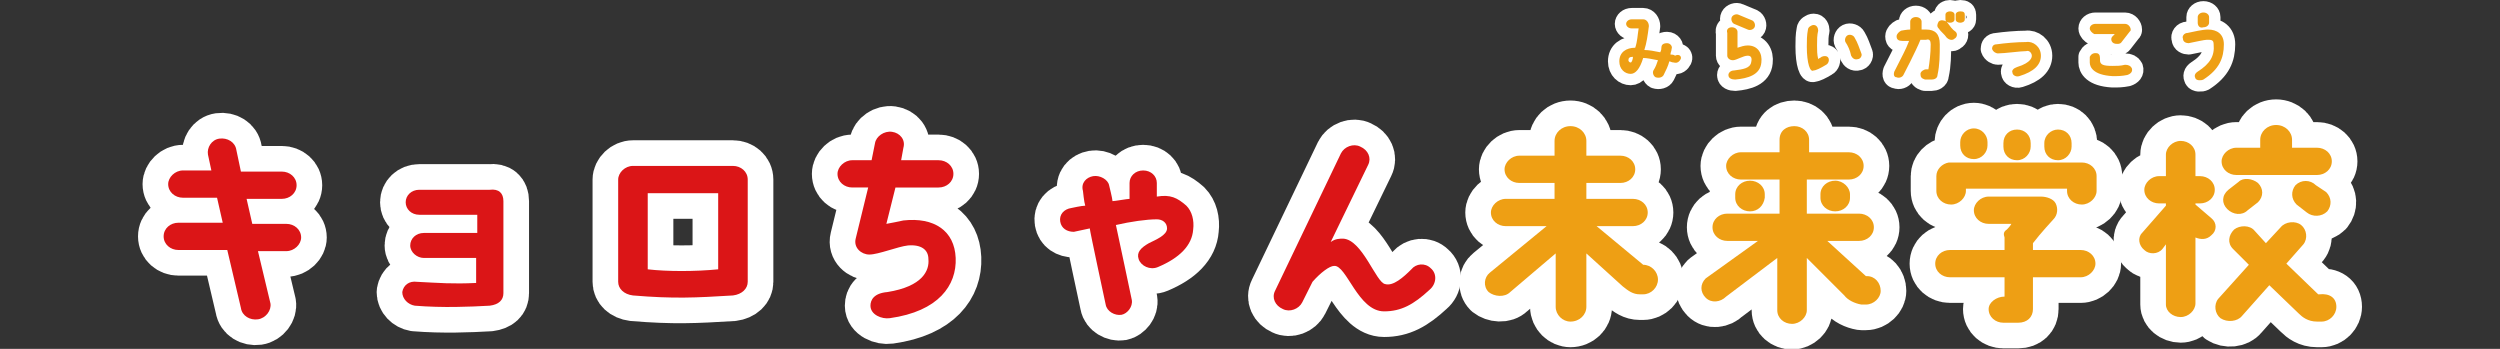 <?xml version="1.0" encoding="utf-8"?>
<!-- Generator: Adobe Illustrator 28.3.0, SVG Export Plug-In . SVG Version: 6.00 Build 0)  -->
<svg version="1.1" id="_レイヤー_2" xmlns="http://www.w3.org/2000/svg" xmlns:xlink="http://www.w3.org/1999/xlink" x="0px"
	 y="0px" viewBox="0 0 220 30.7" style="enable-background:new 0 0 220 30.7;" xml:space="preserve">
<rect x="0" y="0" width="220" height="30.7" fill="#333333" stroke="none"/>
<style type="text/css">
	.st0{fill:#FFFFFF;stroke:#FFFFFF;stroke-width:4.509;stroke-linecap:round;stroke-linejoin:round;}
	.st1{fill:#FFFFFF;stroke:#FFFFFF;stroke-width:2;stroke-linecap:round;stroke-linejoin:round;}
	.st2{fill:#DB1517;}
	.st3{fill:#EE9F14;}
</style>
<g id="TEXT">
	<g>
		<path class="st0" d="M21.2,15.1h3.6c0.7,0,1.3,0.5,1.3,1.2c0,0.7-0.6,1.2-1.3,1.2h-3.1l0.5,2.2h3c0.7,0,1.3,0.5,1.3,1.2
			c0,0.6-0.6,1.2-1.3,1.2h-2.5l1.1,4.6c0.1,0.6-0.4,1.3-1.1,1.4c-0.7,0.1-1.4-0.3-1.5-1L20,22h-4.3c-0.7,0-1.3-0.5-1.3-1.2
			c0-0.7,0.6-1.2,1.3-1.2h3.9l-0.5-2.2h-3c-0.7,0-1.3-0.5-1.3-1.2c0-0.6,0.6-1.2,1.3-1.2h2.5l-0.3-1.4c-0.1-0.6,0.3-1.3,1-1.4
			c0.7-0.1,1.4,0.3,1.5,1L21.2,15.1L21.2,15.1z"/>
		<path class="st0" d="M44.3,17.7v8.1c0,0.6-0.4,1-1.2,1.1c-1.8,0.1-4.1,0.2-6.6,0c-0.6-0.1-1.1-0.6-1.1-1.2c0.1-0.6,0.6-1,1.3-0.9
			c2,0.1,3.1,0.2,5.2,0.1v-2.2h-4.6c-0.6,0-1.2-0.5-1.2-1.1s0.5-1.1,1.2-1.1H42v-1.6h-5.1c-0.7,0-1.2-0.5-1.2-1.1s0.5-1.1,1.2-1.1
			h6.2C43.9,16.6,44.3,17,44.3,17.7L44.3,17.7z"/>
		<path class="st0" d="M65.8,15.8l0,9c0,0.6-0.5,1.1-1.3,1.2c-3.3,0.2-5.2,0.3-8.8,0c-0.8-0.1-1.3-0.6-1.3-1.2l0-9
			c0-0.6,0.6-1.2,1.3-1.2h8.8C65.2,14.6,65.8,15.1,65.8,15.8L65.8,15.8z M63.2,23.7V17h-6.2l0,6.7C58.7,23.9,61.2,23.9,63.2,23.7z"
			/>
		<path class="st0" d="M81.7,22.8c0-0.8-0.6-1.3-1.8-1.2c-0.9,0.1-2.6,0.8-3.4,0.8c-0.7,0-1.4-0.6-1.2-1.4l1.1-4.5H75
			c-0.7,0-1.3-0.5-1.3-1.2c0-0.6,0.6-1.2,1.3-1.2h1.7l0.3-1.5c0.1-0.6,0.8-1.1,1.5-1c0.7,0.1,1.2,0.7,1,1.4l-0.2,1.1h3.3
			c0.7,0,1.3,0.5,1.3,1.2c0,0.7-0.6,1.2-1.3,1.2h-3.8l-0.8,3.2c0.6-0.1,1-0.2,1.5-0.3c2.7-0.3,4.5,0.9,4.6,3.3
			c0.1,2.4-1.5,4.7-5.8,5.3c-0.7,0.1-1.7-0.3-1.7-1.1c0-0.5,0.3-1.1,1.5-1.2C81.2,25.2,81.8,23.8,81.7,22.8z"/>
		<path class="st0" d="M104.4,18.1c0.5,0.5,0.7,1.3,0.6,2.1c-0.1,1.4-1.2,2.5-3.1,3.3c-0.7,0.3-1.5-0.1-1.7-0.7
			c-0.2-0.6,0.2-1,0.9-1.4c0.6-0.3,1.6-0.7,1.6-1.3c0-0.5-0.4-0.8-0.9-0.8c-0.9,0-2.3,0.2-3.6,0.5c0.2,0.9,1.4,6.6,1.4,6.6
			c0.1,0.6-0.4,1.2-0.9,1.3c-0.6,0.1-1.3-0.3-1.4-0.9c0,0-1.4-6.5-1.4-6.7c-0.5,0.1-1.4,0.3-1.4,0.3c-0.6,0-1.1-0.3-1.2-0.9
			c-0.1-0.6,0.3-1.1,1-1.2c0,0,0.9-0.2,1.2-0.2c-0.1-0.3-0.2-1.3-0.2-1.3c-0.2-0.7,0.3-1.2,0.9-1.3c0.6-0.1,1.3,0.3,1.4,0.8
			c0,0,0.3,1.2,0.3,1.4c0.2,0,1.3-0.2,1.5-0.2v-1.4c0-0.6,0.5-1.1,1.2-1.1c0.7,0,1.2,0.5,1.2,1.1c0,0.9,0,0.9,0,1.2
			C103,17.1,103.6,17.4,104.4,18.1L104.4,18.1z"/>
		<path class="st0" d="M125.9,23.6c0.6,0.5,0.5,1.4-0.1,1.9c-1.4,1.3-2.5,1.9-4,1.9c-2.3,0-3.3-4.1-4.4-4c-0.4,0-1.2,0.6-1.9,1.4
			l-0.9,1.8c-0.3,0.6-1.1,0.9-1.7,0.6c-0.7-0.3-1-1-0.7-1.6l5.8-12.1c0.3-0.6,1.1-0.9,1.7-0.6c0.7,0.3,1,1,0.7,1.6l-3.3,6.8
			c0.4-0.3,0.8-0.3,1.1-0.3c1.7,0.1,2.9,3.9,3.7,4c0.7,0.2,1.6-0.6,2.3-1.3C124.6,23.2,125.4,23.1,125.9,23.6z"/>
		<path class="st0" d="M136.9,27v-4.7l-4,3.4c-0.5,0.5-1.4,0.4-1.9,0c-0.5-0.5-0.4-1.3,0.1-1.7l5-4.1h-3.6c-0.7,0-1.3-0.5-1.3-1.2
			c0-0.6,0.6-1.2,1.3-1.2h4.3v-1.4h-3.1c-0.7,0-1.3-0.5-1.3-1.2c0-0.6,0.6-1.2,1.3-1.2h3.1v-1.3c0-0.7,0.6-1.3,1.4-1.3
			c0.8,0,1.4,0.6,1.4,1.3v1.3h3c0.7,0,1.3,0.5,1.3,1.2c0,0.7-0.6,1.2-1.3,1.2h-3v1.4h4.1c0.7,0,1.3,0.5,1.3,1.2
			c0,0.7-0.6,1.2-1.3,1.2h-3.2l4.1,3.4c0.7,0,1.3,0.6,1.3,1.3s-0.6,1.3-1.3,1.3h-0.3c-0.6,0-1-0.3-1.5-0.7l-3.2-2.9V27
			c0,0.7-0.6,1.3-1.4,1.3C137.5,28.3,136.9,27.7,136.9,27L136.9,27z"/>
		<path class="st0" d="M150.1,26.2c-0.5-0.5-0.5-1.2,0-1.7l4.6-3.3h-2.7c-0.7,0-1.3-0.5-1.3-1.2c0-0.7,0.6-1.2,1.3-1.2l4.6,0v-3
			l-3.4,0c-0.7,0-1.3-0.5-1.3-1.2c0-0.6,0.6-1.2,1.3-1.2h3.4v-1.1c0-0.8,0.6-1.2,1.3-1.2c0.7,0,1.3,0.5,1.3,1.2v1.1l3.5,0
			c0.7,0,1.3,0.5,1.3,1.2c0,0.7-0.6,1.2-1.3,1.2H159v3h4.6c0.7,0,1.3,0.5,1.3,1.2c0,0.7-0.6,1.2-1.3,1.2h-2.8l3.4,3.1h0.1
			c0.7,0,1.2,0.6,1.2,1.3c0,0.6-0.6,1.2-1.3,1.2h-0.4c-0.6-0.1-1.2-0.4-1.5-0.8l-3.3-3.3v4.6c0,0.6-0.6,1.2-1.3,1.2
			c-0.7,0-1.3-0.5-1.3-1.2v-4.6l-4.5,3.4C151.4,26.6,150.6,26.7,150.1,26.2L150.1,26.2z M154,18.6c-0.7,0-1.3-0.5-1.3-1.2v-0.3
			c0-0.7,0.6-1.2,1.3-1.2c0.7,0,1.3,0.5,1.3,1.2v0.3C155.2,18.1,154.7,18.6,154,18.6z M162.8,17.1v0.3c0,0.7-0.6,1.2-1.3,1.2
			c-0.7,0-1.3-0.5-1.3-1.2v-0.3c0-0.7,0.6-1.2,1.3-1.2C162.2,15.9,162.8,16.5,162.8,17.1z"/>
		<path class="st0" d="M176.6,20.2c0.1-0.1,0.3-0.3,0.4-0.5h-2c-0.7,0-1.3-0.5-1.3-1.2c0-0.6,0.6-1.2,1.3-1.2h4.6
			c0.5,0,1.1,0.2,1.3,0.6c0.2,0.4,0.2,1-0.2,1.4c0,0-1.2,1.3-1.8,2.1V22h4.2c0.7,0,1.3,0.5,1.3,1.2c0,0.6-0.6,1.2-1.3,1.2h-4.2v2.8
			c0,0.7-0.5,1.2-1.3,1.2h-1.3c-0.7,0-1.3-0.5-1.3-1.2c0-0.6,0.7-1.1,1.4-1.1l0-1.7h-4.8c-0.7,0-1.3-0.5-1.3-1.2
			c0-0.7,0.6-1.2,1.3-1.2h4.8v-1.1C176.3,20.6,176.3,20.4,176.6,20.2L176.6,20.2z M171.5,14.3h11.7c0.7,0,1.3,0.5,1.3,1.2v1.3
			c0,0.6-0.6,1.2-1.3,1.2c-0.7,0-1.3-0.5-1.3-1.2v-0.2l-8.9,0v0.2c0,0.6-0.6,1.2-1.3,1.2c-0.7,0-1.3-0.5-1.3-1.2v-1.3
			C170.4,14.9,170.9,14.4,171.5,14.3L171.5,14.3L171.5,14.3z M174.9,12.5v0.3c0,0.6-0.5,1.2-1.2,1.2s-1.2-0.5-1.2-1.2v-0.3
			c0-0.6,0.5-1.2,1.2-1.2S174.9,11.9,174.9,12.5z M177.5,11.4c0.7,0,1.2,0.5,1.2,1.2v0.3c0,0.6-0.5,1.2-1.2,1.2s-1.2-0.5-1.2-1.2
			v-0.3C176.3,11.9,176.8,11.4,177.5,11.4z M181.1,11.4c0.7,0,1.2,0.5,1.2,1.2v0.3c0,0.6-0.5,1.2-1.2,1.2s-1.2-0.5-1.2-1.2v-0.3
			C179.9,11.9,180.5,11.4,181.1,11.4z"/>
		<path class="st0" d="M190.6,26.8v-5.3l-0.3,0.4c-0.4,0.5-1.2,0.5-1.6,0.1c-0.5-0.4-0.6-1.1-0.2-1.5l2.1-2.4v-0.2H190
			c-0.7,0-1.3-0.5-1.3-1.2c0-0.6,0.6-1.2,1.3-1.2h0.6v-1.9c0-0.6,0.6-1.2,1.3-1.2s1.3,0.5,1.3,1.2v1.9h0.4c0.7,0,1.3,0.5,1.3,1.2
			c0,0.7-0.6,1.2-1.3,1.2h-0.4v0.1l1.4,1.2c0.5,0.4,0.5,1.1,0,1.5c-0.4,0.4-0.9,0.4-1.4,0.2v5.8c0,0.6-0.6,1.2-1.3,1.2
			S190.6,27.4,190.6,26.8L190.6,26.8z M205.6,27c0,0.7-0.6,1.3-1.3,1.3l-0.4,0c-0.8,0-1.3-0.4-1.6-0.7l-2.6-2.5l-2.4,2.7
			c-0.4,0.5-1.3,0.6-1.9,0.2c-0.5-0.4-0.6-1.2-0.2-1.7l2.7-3l-1.4-1.4c-0.5-0.5-0.4-1.2,0.1-1.7c0.5-0.4,1.4-0.4,1.8,0.1l1,1.1
			l1.3-1.4c0.4-0.5,1.3-0.6,1.8-0.2c0.5,0.4,0.6,1.2,0.2,1.7l-1.5,1.7l2.8,2.7h0.1C205,25.8,205.6,26.2,205.6,27L205.6,27z
			 M205.2,14.2c0,0.7-0.6,1.2-1.3,1.2h-7.1c-0.7,0-1.3-0.5-1.3-1.2c0-0.6,0.6-1.2,1.3-1.2h2.1v-0.7c0-0.7,0.6-1.3,1.4-1.3
			s1.4,0.6,1.4,1.3V13h2.2C204.6,13,205.2,13.5,205.2,14.2z M198.7,16.1c0.5,0.5,0.5,1.2,0,1.7l-0.9,0.7c-0.5,0.5-1.3,0.4-1.8-0.1
			c-0.5-0.5-0.5-1.2,0.1-1.7l0.9-0.7C197.4,15.6,198.2,15.7,198.7,16.1L198.7,16.1z M204.7,16.9c0.5,0.5,0.5,1.2,0.1,1.7
			c-0.5,0.5-1.3,0.5-1.8,0.1l-0.9-0.7c-0.5-0.5-0.5-1.2-0.1-1.7c0.5-0.5,1.3-0.5,1.8,0L204.7,16.9L204.7,16.9z"/>
	</g>
	<g>
		<path class="st1" d="M147.9,5.2c-0.1,0.2-0.3,0.4-0.6,0.3c-0.2,0-0.3-0.1-0.4-0.1c-0.1,0.4-0.3,0.8-0.5,1.2
			c-0.1,0.2-0.4,0.3-0.7,0.2c-0.2-0.1-0.3-0.4-0.2-0.6c0.2-0.3,0.3-0.6,0.4-0.9c-0.5-0.1-1-0.2-1.3-0.2c-0.3,1-0.7,1.4-1.1,1.4
			c-0.5,0-1-0.4-1-1.1c0-0.8,0.6-1.2,1.4-1.2c0.2-0.6,0.2-1.1,0.3-1.7h-0.6c-0.3,0-0.5-0.2-0.5-0.4c0-0.2,0.2-0.4,0.5-0.4l1,0
			c0.3,0,0.5,0.3,0.5,0.6c-0.1,0.8-0.2,1.5-0.4,2.1c0.4,0,0.9,0.1,1.4,0.2c0.1-0.2,0.1-0.3,0.1-0.4c0-0.2,0.1-0.4,0.5-0.4
			c0.3,0,0.5,0.3,0.4,0.5c0,0.2-0.1,0.3-0.1,0.5c0.1,0,0.3,0,0.4,0.1C147.8,4.7,148,5,147.9,5.2L147.9,5.2z M143.7,5
			c-0.3,0-0.4,0.1-0.4,0.3c0,0.1,0.1,0.2,0.2,0.2C143.6,5.5,143.7,5.2,143.7,5L143.7,5z"/>
		<path class="st1" d="M152.4,2.4c0.3,0,0.5,0.2,0.5,0.4v1.4c0.3-0.1,0.6-0.2,0.9-0.2c0.9,0,1.3,0.7,1.2,1.5
			c-0.1,1.1-1.2,1.4-2.3,1.5c-0.3,0-0.6-0.1-0.6-0.4c0-0.2,0.2-0.4,0.5-0.4c0.8-0.1,1.4-0.2,1.5-0.7c0.1-0.4,0-0.6-0.3-0.6
			c-0.4,0-1,0.4-1.3,0.4c-0.3,0-0.5-0.2-0.5-0.4V2.9C151.9,2.6,152.1,2.4,152.4,2.4L152.4,2.4z M152.6,2.1c-0.2-0.1-0.3-0.4-0.2-0.6
			c0.1-0.2,0.4-0.3,0.6-0.2l1.2,0.5c0.2,0.1,0.3,0.4,0.2,0.6c-0.1,0.2-0.4,0.3-0.6,0.2L152.6,2.1L152.6,2.1z"/>
		<path class="st1" d="M159,4.1c0-0.5,0-1,0.1-1.5c0-0.2,0.3-0.4,0.5-0.4c0.3,0,0.4,0.3,0.4,0.5c-0.1,0.4-0.1,0.8-0.1,1.3
			c0,0.4,0,0.8,0.1,1.2c0.1-0.1,0.2-0.1,0.3-0.2c0.2-0.1,0.5-0.1,0.6,0.1c0.1,0.2,0,0.5-0.2,0.6c-0.5,0.3-0.9,0.5-1.1,0.5
			C159.3,6.4,159,5.6,159,4.1z M162.4,3.7c-0.1-0.2,0-0.5,0.2-0.6c0.2-0.1,0.5,0,0.6,0.2c0.3,0.5,0.4,0.9,0.6,1.4
			c0.1,0.2-0.1,0.5-0.3,0.5c-0.3,0.1-0.5-0.1-0.6-0.3C162.8,4.4,162.6,4,162.4,3.7L162.4,3.7z"/>
		<path class="st1" d="M166.7,6.3c0.7-1.4,1-1.9,1.3-2.7l-0.6,0c-0.3,0-0.5-0.1-0.5-0.4c0-0.2,0.2-0.4,0.4-0.5c0,0,0.5-0.1,0.8-0.1
			c0-0.2,0-0.5,0-0.7v0c0-0.2,0.2-0.4,0.5-0.4c0.3,0,0.5,0.2,0.5,0.4c0,0.2,0,0.5,0,0.7c0.2,0,0.2,0,0.4,0c0.8,0,1.2,0.4,1.2,1.3
			c0,0.9,0,1.8-0.2,2.7c0,0.3-0.3,0.4-0.5,0.4L169.4,7c-0.3-0.1-0.4-0.2-0.4-0.5c0-0.2,0.3-0.4,0.5-0.4l0.2,0
			c0.1-0.6,0.2-1.4,0.2-2.2c0-0.3-0.1-0.5-0.4-0.4c-0.4,0-0.2,0-0.5,0c-0.4,1-1.5,3.1-1.5,3.1c-0.1,0.2-0.4,0.3-0.6,0.2
			C166.7,6.8,166.6,6.6,166.7,6.3L166.7,6.3z M172.1,2.8c0.2,0.2,0.1,0.5-0.1,0.6c-0.2,0.2-0.5,0.1-0.7-0.1
			c-0.2-0.3-0.5-0.5-0.7-0.8c-0.2-0.2-0.1-0.4,0-0.6c0.2-0.2,0.5-0.1,0.7,0C171.6,2.3,171.8,2.6,172.1,2.8L172.1,2.8z M172,1.3v0.4
			c0,0.2-0.2,0.3-0.4,0.3s-0.4-0.1-0.4-0.3V1.3c0-0.2,0.2-0.3,0.4-0.3S172,1.1,172,1.3z M172.9,1.3v0.4c0,0.2-0.2,0.3-0.4,0.3
			c-0.2,0-0.4-0.1-0.4-0.3V1.3c0-0.2,0.2-0.3,0.4-0.3C172.8,1,172.9,1.1,172.9,1.3z"/>
		<path class="st1" d="M179.6,4.9c0,0.8-0.6,1.4-1.9,1.8c-0.3,0.1-0.6-0.1-0.6-0.3c-0.1-0.2,0.1-0.4,0.4-0.5c1.3-0.4,1.3-0.9,1.3-1
			c0-0.2-0.2-0.5-0.5-0.4c-0.5,0-1.9,0.2-2.5,0.2c-0.1,0-0.4-0.1-0.5-0.4c0-0.2,0.1-0.4,0.4-0.4c0.7-0.1,1.8-0.2,2.6-0.2
			C178.9,3.6,179.6,4.1,179.6,4.9L179.6,4.9z"/>
		<path class="st1" d="M183.9,5.5c0-0.2,0-0.3,0-0.5c0.1-0.2,0.3-0.4,0.7-0.3c0.2,0.1,0.2,0.3,0.2,0.6c0,0.4,0.3,0.5,1.1,0.5
			c0.4,0,0.7,0,1.1-0.1c0.3,0,0.5,0.1,0.6,0.3c0.1,0.3-0.1,0.5-0.4,0.6c-0.5,0.1-0.8,0.1-1.3,0.1C184.2,6.6,183.9,5.9,183.9,5.5
			L183.9,5.5z M183.9,2.5c0-0.2,0.2-0.4,0.5-0.4h2.6c0.3,0,0.5,0.3,0.5,0.5c0,0.1,0,0.1-0.1,0.2l-0.7,0.9c-0.1,0.2-0.5,0.2-0.7,0.1
			c-0.2-0.1-0.3-0.4-0.1-0.6l0.2-0.2h-1.8C184.1,2.9,183.9,2.7,183.9,2.5L183.9,2.5z"/>
		<path class="st1" d="M192.1,3.4c-0.1-0.2,0.1-0.5,0.4-0.5c0.5-0.1,1.3-0.3,1.8-0.3c0.8,0,1.4,0.4,1.4,1.3c0,1.2-0.4,2.2-1.8,3.1
			c-0.2,0.1-0.6,0.1-0.7-0.1c-0.1-0.2-0.1-0.4,0.2-0.6c1.1-0.7,1.5-1.4,1.4-2.4c0-0.4-0.2-0.4-0.6-0.4c-0.2,0-1.1,0.2-1.6,0.3
			C192.4,3.8,192.1,3.7,192.1,3.4L192.1,3.4z M193.4,2V1.5c0-0.2,0.2-0.4,0.5-0.4c0.3,0,0.5,0.2,0.5,0.4V2c0,0.2-0.2,0.4-0.5,0.4
			C193.6,2.5,193.4,2.3,193.4,2z"/>
	</g>
	<g>
		<path class="st2" d="M21.2,15.1h3.6c0.7,0,1.3,0.5,1.3,1.2c0,0.7-0.6,1.2-1.3,1.2h-3.1l0.5,2.2h3c0.7,0,1.3,0.5,1.3,1.2
			c0,0.6-0.6,1.2-1.3,1.2h-2.5l1.1,4.6c0.1,0.6-0.4,1.3-1.1,1.4c-0.7,0.1-1.4-0.3-1.5-1L20,22h-4.3c-0.7,0-1.3-0.5-1.3-1.2
			c0-0.7,0.6-1.2,1.3-1.2h3.9l-0.5-2.2h-3c-0.7,0-1.3-0.5-1.3-1.2c0-0.6,0.6-1.2,1.3-1.2h2.5l-0.3-1.4c-0.1-0.6,0.3-1.3,1-1.4
			c0.7-0.1,1.4,0.3,1.5,1L21.2,15.1L21.2,15.1z"/>
		<path class="st2" d="M44.3,17.7v8.1c0,0.6-0.4,1-1.2,1.1c-1.8,0.1-4.1,0.2-6.6,0c-0.6-0.1-1.1-0.6-1.1-1.2c0.1-0.6,0.6-1,1.3-0.9
			c2,0.1,3.1,0.2,5.2,0.1v-2.2h-4.6c-0.6,0-1.2-0.5-1.2-1.1s0.5-1.1,1.2-1.1H42v-1.6h-5.1c-0.7,0-1.2-0.5-1.2-1.1s0.5-1.1,1.2-1.1
			h6.2C43.9,16.6,44.3,17,44.3,17.7L44.3,17.7z"/>
		<path class="st2" d="M65.8,15.8l0,9c0,0.6-0.5,1.1-1.3,1.2c-3.3,0.2-5.2,0.3-8.8,0c-0.8-0.1-1.3-0.6-1.3-1.2l0-9
			c0-0.6,0.6-1.2,1.3-1.2h8.8C65.2,14.6,65.8,15.1,65.8,15.8L65.8,15.8z M63.2,23.7V17h-6.2l0,6.7C58.7,23.9,61.2,23.9,63.2,23.7z"
			/>
		<path class="st2" d="M81.7,22.8c0-0.8-0.6-1.3-1.8-1.2c-0.9,0.1-2.6,0.8-3.4,0.8c-0.7,0-1.4-0.6-1.2-1.4l1.1-4.5H75
			c-0.7,0-1.3-0.5-1.3-1.2c0-0.6,0.6-1.2,1.3-1.2h1.7l0.3-1.5c0.1-0.6,0.8-1.1,1.5-1c0.7,0.1,1.2,0.7,1,1.4l-0.2,1.1h3.3
			c0.7,0,1.3,0.5,1.3,1.2c0,0.7-0.6,1.2-1.3,1.2h-3.8l-0.8,3.2c0.6-0.1,1-0.2,1.5-0.3c2.7-0.3,4.5,0.9,4.6,3.3
			c0.1,2.4-1.5,4.7-5.8,5.3c-0.7,0.1-1.7-0.3-1.7-1.1c0-0.5,0.3-1.1,1.5-1.2C81.2,25.2,81.8,23.8,81.7,22.8z"/>
		<path class="st2" d="M104.4,18.1c0.5,0.5,0.7,1.3,0.6,2.1c-0.1,1.4-1.2,2.5-3.1,3.3c-0.7,0.3-1.5-0.1-1.7-0.7
			c-0.2-0.6,0.2-1,0.9-1.4c0.6-0.3,1.6-0.7,1.6-1.3c0-0.5-0.4-0.8-0.9-0.8c-0.9,0-2.3,0.2-3.6,0.5c0.2,0.9,1.4,6.6,1.4,6.6
			c0.1,0.6-0.4,1.2-0.9,1.3c-0.6,0.1-1.3-0.3-1.4-0.9c0,0-1.4-6.5-1.4-6.7c-0.5,0.1-1.4,0.3-1.4,0.3c-0.6,0-1.1-0.3-1.2-0.9
			c-0.1-0.6,0.3-1.1,1-1.2c0,0,0.9-0.2,1.2-0.2c-0.1-0.3-0.2-1.3-0.2-1.3c-0.2-0.7,0.3-1.2,0.9-1.3c0.6-0.1,1.3,0.3,1.4,0.8
			c0,0,0.3,1.2,0.3,1.4c0.2,0,1.3-0.2,1.5-0.2v-1.4c0-0.6,0.5-1.1,1.2-1.1c0.7,0,1.2,0.5,1.2,1.1c0,0.9,0,0.9,0,1.2
			C103,17.1,103.6,17.4,104.4,18.1L104.4,18.1z"/>
		<path class="st2" d="M125.9,23.6c0.6,0.5,0.5,1.4-0.1,1.9c-1.4,1.3-2.5,1.9-4,1.9c-2.3,0-3.3-4.1-4.4-4c-0.4,0-1.2,0.6-1.9,1.4
			l-0.9,1.8c-0.3,0.6-1.1,0.9-1.7,0.6c-0.7-0.3-1-1-0.7-1.6l5.8-12.1c0.3-0.6,1.1-0.9,1.7-0.6c0.7,0.3,1,1,0.7,1.6l-3.3,6.8
			c0.4-0.3,0.8-0.3,1.1-0.3c1.7,0.1,2.9,3.9,3.7,4c0.7,0.2,1.6-0.6,2.3-1.3C124.6,23.2,125.4,23.1,125.9,23.6z"/>
		<path class="st3" d="M136.9,27v-4.7l-4,3.4c-0.5,0.5-1.4,0.4-1.9,0c-0.5-0.5-0.4-1.3,0.1-1.7l5-4.1h-3.6c-0.7,0-1.3-0.5-1.3-1.2
			c0-0.6,0.6-1.2,1.3-1.2h4.3v-1.4h-3.1c-0.7,0-1.3-0.5-1.3-1.2c0-0.6,0.6-1.2,1.3-1.2h3.1v-1.3c0-0.7,0.6-1.3,1.4-1.3
			c0.8,0,1.4,0.6,1.4,1.3v1.3h3c0.7,0,1.3,0.5,1.3,1.2c0,0.7-0.6,1.2-1.3,1.2h-3v1.4h4.1c0.7,0,1.3,0.5,1.3,1.2
			c0,0.7-0.6,1.2-1.3,1.2h-3.2l4.1,3.4c0.7,0,1.3,0.6,1.3,1.3s-0.6,1.3-1.3,1.3h-0.3c-0.6,0-1-0.3-1.5-0.7l-3.2-2.9V27
			c0,0.7-0.6,1.3-1.4,1.3C137.5,28.3,136.9,27.7,136.9,27L136.9,27z"/>
		<path class="st3" d="M150.1,26.2c-0.5-0.5-0.5-1.2,0-1.7l4.6-3.3h-2.7c-0.7,0-1.3-0.5-1.3-1.2c0-0.7,0.6-1.2,1.3-1.2l4.6,0v-3
			l-3.4,0c-0.7,0-1.3-0.5-1.3-1.2c0-0.6,0.6-1.2,1.3-1.2h3.4v-1.1c0-0.8,0.6-1.2,1.3-1.2c0.7,0,1.3,0.5,1.3,1.2v1.1l3.5,0
			c0.7,0,1.3,0.5,1.3,1.2c0,0.7-0.6,1.2-1.3,1.2H159v3h4.6c0.7,0,1.3,0.5,1.3,1.2c0,0.7-0.6,1.2-1.3,1.2h-2.8l3.4,3.1h0.1
			c0.7,0,1.2,0.6,1.2,1.3c0,0.6-0.6,1.2-1.3,1.2h-0.4c-0.6-0.1-1.2-0.4-1.5-0.8l-3.3-3.3v4.6c0,0.6-0.6,1.2-1.3,1.2
			c-0.7,0-1.3-0.5-1.3-1.2v-4.6l-4.5,3.4C151.4,26.6,150.6,26.7,150.1,26.2L150.1,26.2z M154,18.6c-0.7,0-1.3-0.5-1.3-1.2v-0.3
			c0-0.7,0.6-1.2,1.3-1.2c0.7,0,1.3,0.5,1.3,1.2v0.3C155.2,18.1,154.7,18.6,154,18.6z M162.8,17.1v0.3c0,0.7-0.6,1.2-1.3,1.2
			c-0.7,0-1.3-0.5-1.3-1.2v-0.3c0-0.7,0.6-1.2,1.3-1.2C162.2,15.9,162.8,16.5,162.8,17.1z"/>
		<path class="st3" d="M176.6,20.2c0.1-0.1,0.3-0.3,0.4-0.5h-2c-0.7,0-1.3-0.5-1.3-1.2c0-0.6,0.6-1.2,1.3-1.2h4.6
			c0.5,0,1.1,0.2,1.3,0.6c0.2,0.4,0.2,1-0.2,1.4c0,0-1.2,1.3-1.8,2.1V22h4.2c0.7,0,1.3,0.5,1.3,1.2c0,0.6-0.6,1.2-1.3,1.2h-4.2v2.8
			c0,0.7-0.5,1.2-1.3,1.2h-1.3c-0.7,0-1.3-0.5-1.3-1.2c0-0.6,0.7-1.1,1.4-1.1l0-1.7h-4.8c-0.7,0-1.3-0.5-1.3-1.2
			c0-0.7,0.6-1.2,1.3-1.2h4.8v-1.1C176.3,20.6,176.3,20.4,176.6,20.2L176.6,20.2z M171.5,14.3h11.7c0.7,0,1.3,0.5,1.3,1.2v1.3
			c0,0.6-0.6,1.2-1.3,1.2c-0.7,0-1.3-0.5-1.3-1.2v-0.2l-8.9,0v0.2c0,0.6-0.6,1.2-1.3,1.2c-0.7,0-1.3-0.5-1.3-1.2v-1.3
			C170.4,14.9,170.9,14.4,171.5,14.3L171.5,14.3L171.5,14.3z M174.9,12.5v0.3c0,0.6-0.5,1.2-1.2,1.2s-1.2-0.5-1.2-1.2v-0.3
			c0-0.6,0.5-1.2,1.2-1.2S174.9,11.9,174.9,12.5z M177.5,11.4c0.7,0,1.2,0.5,1.2,1.2v0.3c0,0.6-0.5,1.2-1.2,1.2s-1.2-0.5-1.2-1.2
			v-0.3C176.3,11.9,176.8,11.4,177.5,11.4z M181.1,11.4c0.7,0,1.2,0.5,1.2,1.2v0.3c0,0.6-0.5,1.2-1.2,1.2s-1.2-0.5-1.2-1.2v-0.3
			C179.9,11.9,180.5,11.4,181.1,11.4z"/>
		<path class="st3" d="M190.6,26.8v-5.3l-0.3,0.4c-0.4,0.5-1.2,0.5-1.6,0.1c-0.5-0.4-0.6-1.1-0.2-1.5l2.1-2.4v-0.2H190
			c-0.7,0-1.3-0.5-1.3-1.2c0-0.6,0.6-1.2,1.3-1.2h0.6v-1.9c0-0.6,0.6-1.2,1.3-1.2s1.3,0.5,1.3,1.2v1.9h0.4c0.7,0,1.3,0.5,1.3,1.2
			c0,0.7-0.6,1.2-1.3,1.2h-0.4v0.1l1.4,1.2c0.5,0.4,0.5,1.1,0,1.5c-0.4,0.4-0.9,0.4-1.4,0.2v5.8c0,0.6-0.6,1.2-1.3,1.2
			S190.6,27.4,190.6,26.8L190.6,26.8z M205.6,27c0,0.7-0.6,1.3-1.3,1.3l-0.4,0c-0.8,0-1.3-0.4-1.6-0.7l-2.6-2.5l-2.4,2.7
			c-0.4,0.5-1.3,0.6-1.9,0.2c-0.5-0.4-0.6-1.2-0.2-1.7l2.7-3l-1.4-1.4c-0.5-0.5-0.4-1.2,0.1-1.7c0.5-0.4,1.4-0.4,1.8,0.1l1,1.1
			l1.3-1.4c0.4-0.5,1.3-0.6,1.8-0.2c0.5,0.4,0.6,1.2,0.2,1.7l-1.5,1.7l2.8,2.7h0.1C205,25.8,205.6,26.2,205.6,27L205.6,27z
			 M205.2,14.2c0,0.7-0.6,1.2-1.3,1.2h-7.1c-0.7,0-1.3-0.5-1.3-1.2c0-0.6,0.6-1.2,1.3-1.2h2.1v-0.7c0-0.7,0.6-1.3,1.4-1.3
			s1.4,0.6,1.4,1.3V13h2.2C204.6,13,205.2,13.5,205.2,14.2z M198.7,16.1c0.5,0.5,0.5,1.2,0,1.7l-0.9,0.7c-0.5,0.5-1.3,0.4-1.8-0.1
			c-0.5-0.5-0.5-1.2,0.1-1.7l0.9-0.7C197.4,15.6,198.2,15.7,198.7,16.1L198.7,16.1z M204.7,16.9c0.5,0.5,0.5,1.2,0.1,1.7
			c-0.5,0.5-1.3,0.5-1.8,0.1l-0.9-0.7c-0.5-0.5-0.5-1.2-0.1-1.7c0.5-0.5,1.3-0.5,1.8,0L204.7,16.9L204.7,16.9z"/>
	</g>
	<g>
		<path class="st3" d="M147.9,5.2c-0.1,0.2-0.3,0.4-0.6,0.3c-0.2,0-0.3-0.1-0.4-0.1c-0.1,0.4-0.3,0.8-0.5,1.2
			c-0.1,0.2-0.4,0.3-0.7,0.2c-0.2-0.1-0.3-0.4-0.2-0.6c0.2-0.3,0.3-0.6,0.4-0.9c-0.5-0.1-1-0.2-1.3-0.2c-0.3,1-0.7,1.4-1.1,1.4
			c-0.5,0-1-0.4-1-1.1c0-0.8,0.6-1.2,1.4-1.2c0.2-0.6,0.2-1.1,0.3-1.7h-0.6c-0.3,0-0.5-0.2-0.5-0.4c0-0.2,0.2-0.4,0.5-0.4l1,0
			c0.3,0,0.5,0.3,0.5,0.6c-0.1,0.8-0.2,1.5-0.4,2.1c0.4,0,0.9,0.1,1.4,0.2c0.1-0.2,0.1-0.3,0.1-0.4c0-0.2,0.1-0.4,0.5-0.4
			c0.3,0,0.5,0.3,0.4,0.5c0,0.2-0.1,0.3-0.1,0.5c0.1,0,0.3,0,0.4,0.1C147.8,4.7,148,5,147.9,5.2L147.9,5.2z M143.7,5
			c-0.3,0-0.4,0.1-0.4,0.3c0,0.1,0.1,0.2,0.2,0.2C143.6,5.5,143.7,5.2,143.7,5L143.7,5z"/>
		<path class="st3" d="M152.4,2.4c0.3,0,0.5,0.2,0.5,0.4v1.4c0.3-0.1,0.6-0.2,0.9-0.2c0.9,0,1.3,0.7,1.2,1.5
			c-0.1,1.1-1.2,1.4-2.3,1.5c-0.3,0-0.6-0.1-0.6-0.4c0-0.2,0.2-0.4,0.5-0.4c0.8-0.1,1.4-0.2,1.5-0.7c0.1-0.4,0-0.6-0.3-0.6
			c-0.4,0-1,0.4-1.3,0.4c-0.3,0-0.5-0.2-0.5-0.4V2.9C151.9,2.6,152.1,2.4,152.4,2.4L152.4,2.4z M152.6,2.1c-0.2-0.1-0.3-0.4-0.2-0.6
			c0.1-0.2,0.4-0.3,0.6-0.2l1.2,0.5c0.2,0.1,0.3,0.4,0.2,0.6c-0.1,0.2-0.4,0.3-0.6,0.2L152.6,2.1L152.6,2.1z"/>
		<path class="st3" d="M159,4.1c0-0.5,0-1,0.1-1.5c0-0.2,0.3-0.4,0.5-0.4c0.3,0,0.4,0.3,0.4,0.5c-0.1,0.4-0.1,0.8-0.1,1.3
			c0,0.4,0,0.8,0.1,1.2c0.1-0.1,0.2-0.1,0.3-0.2c0.2-0.1,0.5-0.1,0.6,0.1c0.1,0.2,0,0.5-0.2,0.6c-0.5,0.3-0.9,0.5-1.1,0.5
			C159.3,6.4,159,5.6,159,4.1z M162.4,3.7c-0.1-0.2,0-0.5,0.2-0.6c0.2-0.1,0.5,0,0.6,0.2c0.3,0.5,0.4,0.9,0.6,1.4
			c0.1,0.2-0.1,0.5-0.3,0.5c-0.3,0.1-0.5-0.1-0.6-0.3C162.8,4.4,162.6,4,162.4,3.7L162.4,3.7z"/>
		<path class="st3" d="M166.7,6.3c0.7-1.4,1-1.9,1.3-2.7l-0.6,0c-0.3,0-0.5-0.1-0.5-0.4c0-0.2,0.2-0.4,0.4-0.5c0,0,0.5-0.1,0.8-0.1
			c0-0.2,0-0.5,0-0.7v0c0-0.2,0.2-0.4,0.5-0.4c0.3,0,0.5,0.2,0.5,0.4c0,0.2,0,0.5,0,0.7c0.2,0,0.2,0,0.4,0c0.8,0,1.2,0.4,1.2,1.3
			c0,0.9,0,1.8-0.2,2.7c0,0.3-0.3,0.4-0.5,0.4L169.4,7c-0.3-0.1-0.4-0.2-0.4-0.5c0-0.2,0.3-0.4,0.5-0.4l0.2,0
			c0.1-0.6,0.2-1.4,0.2-2.2c0-0.3-0.1-0.5-0.4-0.4c-0.4,0-0.2,0-0.5,0c-0.4,1-1.5,3.1-1.5,3.1c-0.1,0.2-0.4,0.3-0.6,0.2
			C166.7,6.8,166.6,6.6,166.7,6.3L166.7,6.3z M172.1,2.8c0.2,0.2,0.1,0.5-0.1,0.6c-0.2,0.2-0.5,0.1-0.7-0.1
			c-0.2-0.3-0.5-0.5-0.7-0.8c-0.2-0.2-0.1-0.4,0-0.6c0.2-0.2,0.5-0.1,0.7,0C171.6,2.3,171.8,2.6,172.1,2.8L172.1,2.8z M172,1.3v0.4
			c0,0.2-0.2,0.3-0.4,0.3s-0.4-0.1-0.4-0.3V1.3c0-0.2,0.2-0.3,0.4-0.3S172,1.1,172,1.3z M172.9,1.3v0.4c0,0.2-0.2,0.3-0.4,0.3
			c-0.2,0-0.4-0.1-0.4-0.3V1.3c0-0.2,0.2-0.3,0.4-0.3C172.8,1,172.9,1.1,172.9,1.3z"/>
		<path class="st3" d="M179.6,4.9c0,0.8-0.6,1.4-1.9,1.8c-0.3,0.1-0.6-0.1-0.6-0.3c-0.1-0.2,0.1-0.4,0.4-0.5c1.3-0.4,1.3-0.9,1.3-1
			c0-0.2-0.2-0.5-0.5-0.4c-0.5,0-1.9,0.2-2.5,0.2c-0.1,0-0.4-0.1-0.5-0.4c0-0.2,0.1-0.4,0.4-0.4c0.7-0.1,1.8-0.2,2.6-0.2
			C178.9,3.6,179.6,4.1,179.6,4.9L179.6,4.9z"/>
		<path class="st3" d="M183.9,5.5c0-0.2,0-0.3,0-0.5c0.1-0.2,0.3-0.4,0.7-0.3c0.2,0.1,0.2,0.3,0.2,0.6c0,0.4,0.3,0.5,1.1,0.5
			c0.4,0,0.7,0,1.1-0.1c0.3,0,0.5,0.1,0.6,0.3c0.1,0.3-0.1,0.5-0.4,0.6c-0.5,0.1-0.8,0.1-1.3,0.1C184.2,6.6,183.9,5.9,183.9,5.5
			L183.9,5.5z M183.9,2.5c0-0.2,0.2-0.4,0.5-0.4h2.6c0.3,0,0.5,0.3,0.5,0.5c0,0.1,0,0.1-0.1,0.2l-0.7,0.9c-0.1,0.2-0.5,0.2-0.7,0.1
			c-0.2-0.1-0.3-0.4-0.1-0.6l0.2-0.2h-1.8C184.1,2.9,183.9,2.7,183.9,2.5L183.9,2.5z"/>
		<path class="st3" d="M192.1,3.4c-0.1-0.2,0.1-0.5,0.4-0.5c0.5-0.1,1.3-0.3,1.8-0.3c0.8,0,1.4,0.4,1.4,1.3c0,1.2-0.4,2.2-1.8,3.1
			c-0.2,0.1-0.6,0.1-0.7-0.1c-0.1-0.2-0.1-0.4,0.2-0.6c1.1-0.7,1.5-1.4,1.4-2.4c0-0.4-0.2-0.4-0.6-0.4c-0.2,0-1.1,0.2-1.6,0.3
			C192.4,3.8,192.1,3.7,192.1,3.4L192.1,3.4z M193.4,2V1.5c0-0.2,0.2-0.4,0.5-0.4c0.3,0,0.5,0.2,0.5,0.4V2c0,0.2-0.2,0.4-0.5,0.4
			C193.6,2.5,193.4,2.3,193.4,2z"/>
	</g>
</g>
</svg>

